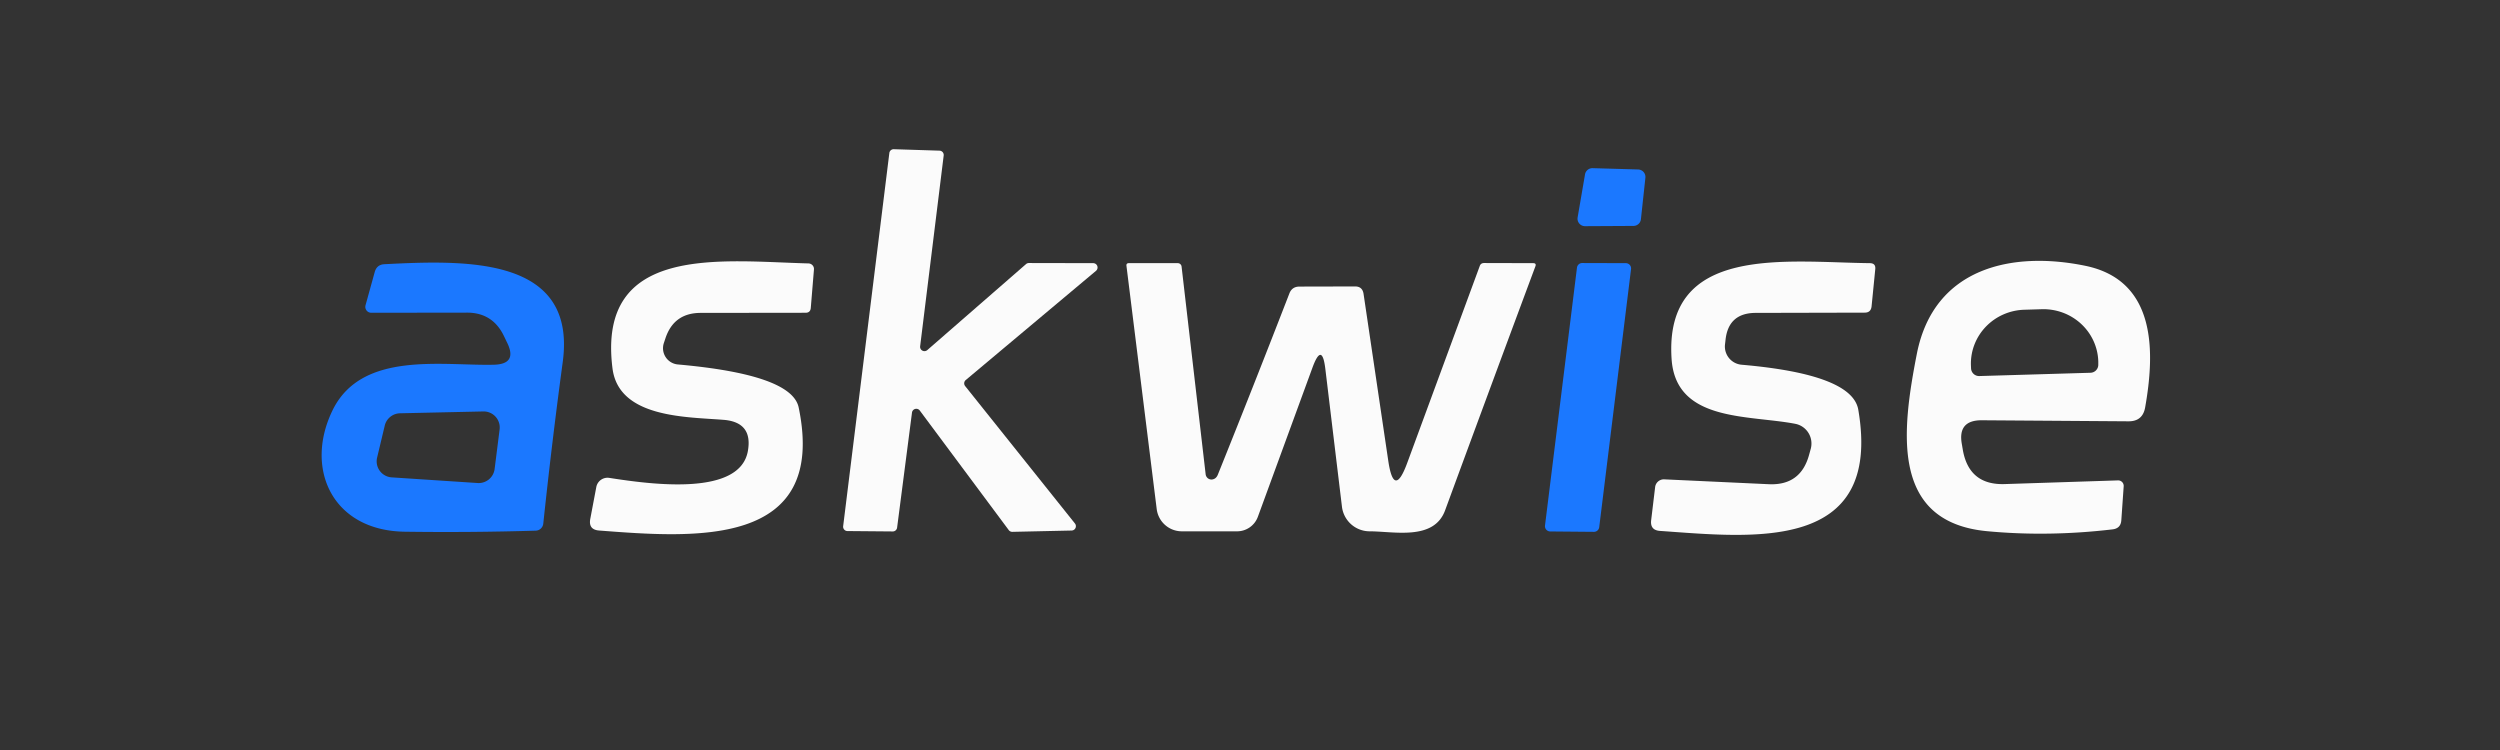 <?xml version="1.0" encoding="UTF-8" standalone="no"?>
<!DOCTYPE svg PUBLIC "-//W3C//DTD SVG 1.1//EN" "http://www.w3.org/Graphics/SVG/1.1/DTD/svg11.dtd">
<svg xmlns="http://www.w3.org/2000/svg" version="1.1" viewBox="0.00 0.00 190.00 57.00">
<rect x="0.00" y="0.00" width="190.00" height="57.00" fill="#333333" stroke="none"/>
<path fill="#fbfbfb" d="
  M 70.47 26.61
  L 77.98 20.07
  A 0.33 0.33 0.0 0 1 78.19 19.99
  L 83.09 20.00
  A 0.33 0.33 0.0 0 1 83.30 20.58
  L 73.40 28.88
  A 0.33 0.33 0.0 0 0 73.35 29.34
  L 81.70 39.79
  A 0.33 0.33 0.0 0 1 81.45 40.32
  L 76.93 40.42
  A 0.33 0.33 0.0 0 1 76.66 40.28
  L 69.91 31.21
  A 0.33 0.33 0.0 0 0 69.31 31.37
  L 68.18 40.10
  A 0.33 0.33 0.0 0 1 67.85 40.39
  L 64.40 40.36
  A 0.33 0.33 0.0 0 1 64.08 39.99
  L 67.59 11.63
  A 0.33 0.33 0.0 0 1 67.93 11.34
  L 71.40 11.45
  A 0.33 0.33 0.0 0 1 71.72 11.82
  L 69.93 26.32
  A 0.33 0.33 0.0 0 0 70.47 26.61
  Z"
/>
<path fill="#1b78ff" d="
  M 119.90 16.52
  L 120.46 13.26
  A 0.57 0.57 0.0 0 1 121.03 12.78
  L 124.50 12.88
  A 0.57 0.57 0.0 0 1 125.05 13.51
  L 124.71 16.66
  A 0.57 0.57 0.0 0 1 124.14 17.17
  L 120.46 17.19
  A 0.57 0.57 0.0 0 1 119.90 16.52
  Z"
/>
<path fill="#fbfbfb" d="
  M 150.62 31.94
  Q 148.77 31.93 149.10 33.75
  L 149.18 34.22
  Q 149.66 36.88 152.36 36.79
  L 160.96 36.51
  A 0.42 0.42 0.0 0 1 161.40 36.96
  L 161.22 39.54
  Q 161.18 40.15 160.57 40.23
  Q 155.66 40.81 151.01 40.37
  C 143.67 39.67 144.53 32.78 145.68 26.89
  C 146.98 20.28 152.99 19.07 158.48 20.20
  C 163.98 21.33 163.75 26.90 163.03 30.97
  Q 162.84 32.03 161.76 32.02
  L 150.62 31.94
  Z
  M 150.43 28.58
  L 158.88 28.33
  A 0.61 0.61 0.0 0 0 159.47 27.71
  L 159.47 27.47
  A 4.18 4.09 -1.7 0 0 155.17 23.50
  L 153.85 23.54
  A 4.18 4.09 -1.7 0 0 149.79 27.75
  L 149.80 27.99
  A 0.61 0.61 0.0 0 0 150.43 28.58
  Z"
/>
<path fill="#1b78ff" d="
  M 37.52 27.72
  Q 39.35 27.68 38.54 26.04
  L 38.28 25.50
  Q 37.42 23.75 35.47 23.76
  L 28.21 23.77
  A 0.45 0.45 0.0 0 1 27.78 23.20
  L 28.48 20.67
  Q 28.64 20.11 29.21 20.08
  C 35.33 19.77 43.85 19.44 42.77 27.50
  Q 41.94 33.64 41.29 39.79
  A 0.60 0.59 -87.8 0 1 40.71 40.33
  Q 35.69 40.48 30.77 40.41
  C 25.25 40.34 23.10 35.60 25.29 31.15
  C 27.51 26.66 33.59 27.81 37.52 27.72
  Z
  M 30.40 31.41
  A 1.22 1.22 0.0 0 0 29.24 32.35
  L 28.66 34.78
  A 1.22 1.22 0.0 0 0 29.77 36.28
  L 36.30 36.71
  A 1.22 1.22 0.0 0 0 37.59 35.65
  L 37.97 32.64
  A 1.22 1.22 0.0 0 0 36.73 31.27
  L 30.40 31.41
  Z"
/>
<path fill="#fbfbfb" d="
  M 50.57 25.72
  L 50.45 26.08
  A 1.24 1.24 0.0 0 0 51.53 27.70
  Q 60.18 28.47 60.70 30.97
  C 62.92 41.69 52.71 40.87 45.54 40.32
  Q 44.71 40.26 44.86 39.44
  L 45.32 37.01
  A 0.87 0.87 0.0 0 1 46.31 36.32
  C 49.57 36.83 56.24 37.72 56.84 34.27
  Q 57.22 32.10 55.02 31.91
  C 52.20 31.68 47.03 31.78 46.55 28.00
  C 45.35 18.50 54.81 19.85 61.44 20.02
  A 0.43 0.42 3.1 0 1 61.86 20.48
  L 61.62 23.40
  Q 61.59 23.77 61.22 23.77
  L 53.25 23.78
  Q 51.21 23.78 50.57 25.72
  Z"
/>
<path fill="#fbfbfb" d="
  M 99.74 27.96
  L 95.60 39.27
  A 1.68 1.68 0.0 0 1 94.02 40.38
  L 89.82 40.38
  A 1.93 1.92 86.5 0 1 87.91 38.69
  L 85.61 20.20
  Q 85.59 20.00 85.79 20.00
  L 89.51 20.00
  A 0.29 0.29 0.0 0 1 89.80 20.26
  L 91.63 36.05
  A 0.45 0.44 79.3 0 0 92.18 36.43
  Q 92.43 36.37 92.55 36.09
  Q 95.31 29.23 97.99 22.31
  Q 98.19 21.78 98.76 21.78
  L 102.97 21.77
  Q 103.54 21.76 103.63 22.33
  L 105.51 35.03
  Q 105.94 37.92 106.95 35.18
  L 112.46 20.22
  Q 112.54 19.99 112.79 19.99
  L 116.52 20.00
  Q 116.78 20.00 116.69 20.24
  Q 113.26 29.45 109.83 38.78
  C 108.98 41.11 105.95 40.38 104.08 40.38
  A 2.12 2.12 0.0 0 1 101.99 38.52
  L 100.73 28.07
  Q 100.48 25.93 99.74 27.96
  Z"
/>
<path fill="#1b78ff" d="
  M 117.42 39.94
  L 119.85 20.34
  A 0.40 0.40 0.0 0 1 120.24 19.99
  L 123.57 20.00
  A 0.40 0.40 0.0 0 1 123.96 20.45
  L 121.54 40.07
  A 0.40 0.40 0.0 0 1 121.14 40.42
  L 117.81 40.39
  A 0.40 0.40 0.0 0 1 117.42 39.94
  Z"
/>
<path fill="#fbfbfb" d="
  M 137.62 34.10
  A 1.53 1.52 -77.1 0 0 136.44 32.21
  C 132.86 31.52 127.35 32.08 127.04 27.27
  C 126.47 18.54 135.72 19.93 142.10 20.00
  Q 142.57 20.00 142.52 20.46
  L 142.24 23.28
  Q 142.19 23.76 141.72 23.76
  L 133.42 23.78
  Q 131.36 23.79 131.14 25.83
  L 131.10 26.18
  A 1.39 1.39 0.0 0 0 132.37 27.72
  Q 140.77 28.45 141.23 31.14
  C 143.09 42.04 133.17 40.84 126.17 40.35
  Q 125.39 40.30 125.49 39.52
  L 125.79 37.02
  A 0.67 0.67 0.0 0 1 126.48 36.43
  L 134.43 36.80
  Q 136.85 36.91 137.49 34.57
  L 137.62 34.10
  Z"
/>
</svg>
